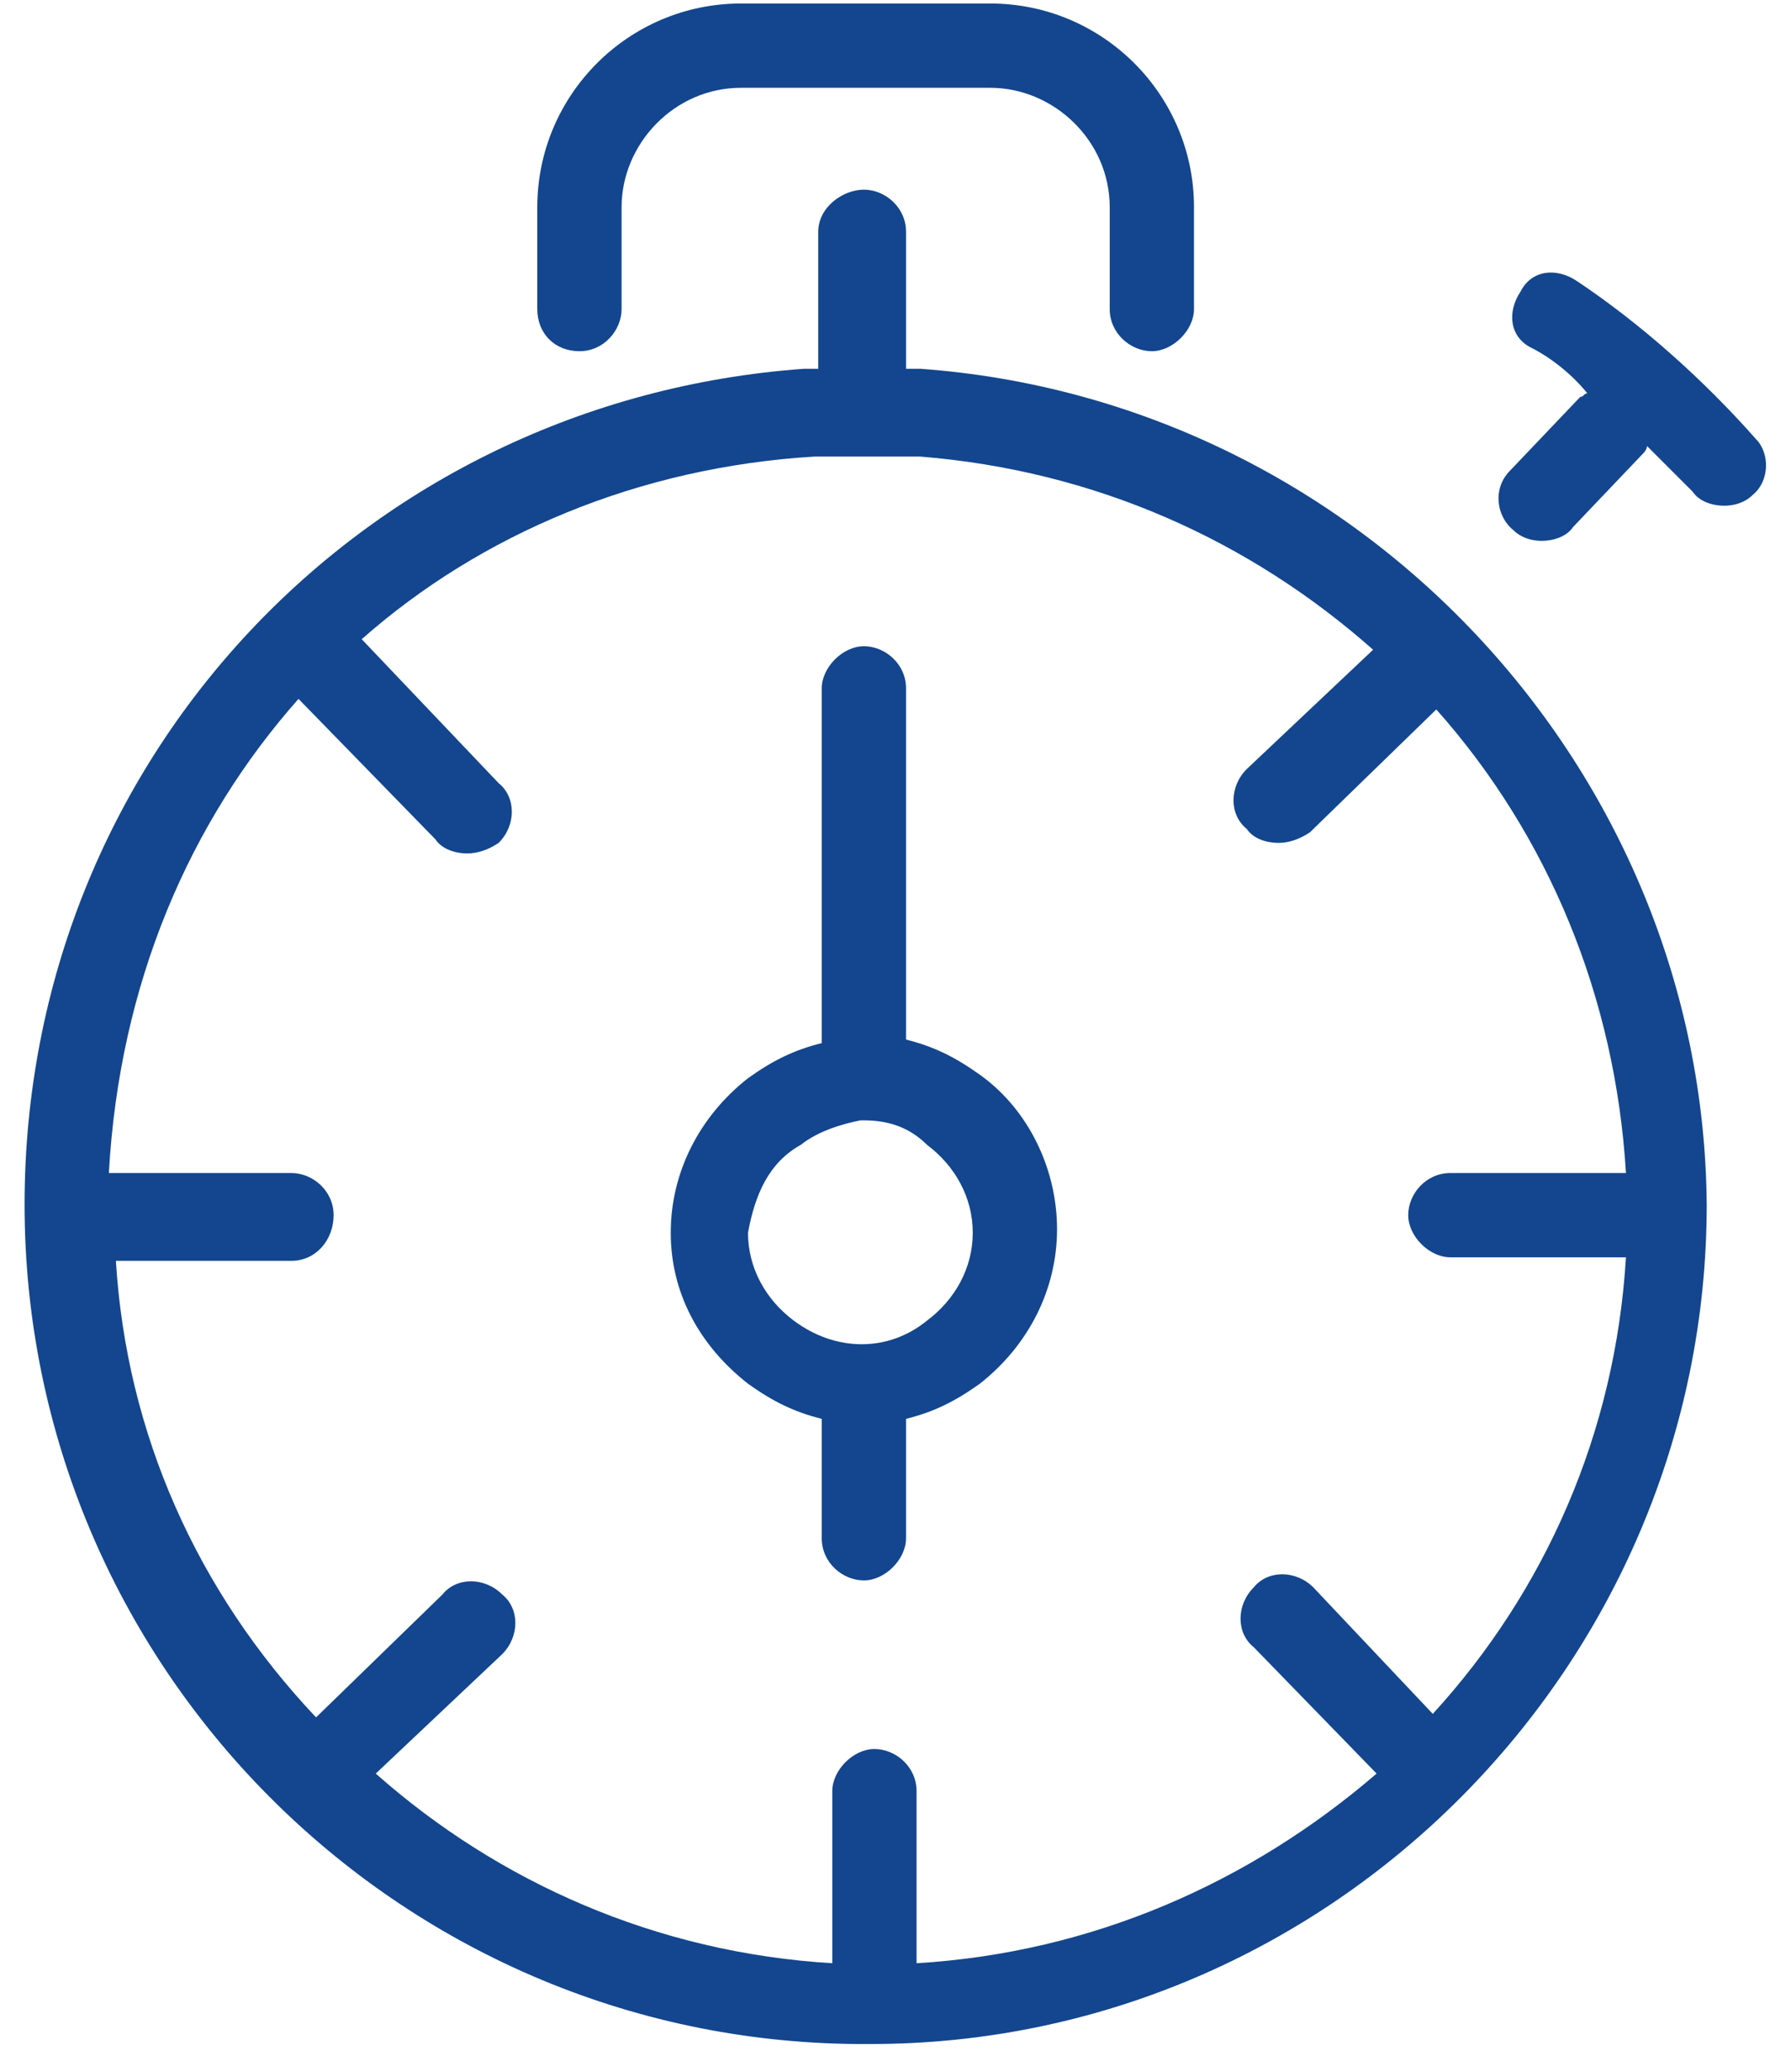 <?xml version="1.0" encoding="UTF-8"?>
<svg width="51px" height="59px" viewBox="0 0 51 59" version="1.1" xmlns="http://www.w3.org/2000/svg" xmlns:xlink="http://www.w3.org/1999/xlink">
    <title>keyword-duree_4</title>
    <g id="Page-1" stroke="none" stroke-width="1" fill="none" fill-rule="evenodd">
        <g id="keyword-duree_4" transform="translate(0.7, 0.1)" fill="#13468E" fill-rule="nonzero">
            <path d="M49.3,12.4 C47.8,10.7 46,9.1 44.2,7.9 C43.6,7.5 42.9,7.6 42.6,8.2 C42.2,8.8 42.3,9.5 42.9,9.8 C43.5,10.1 44.1,10.6 44.5,11.1 C44.4,11.1 44.4,11.2 44.3,11.2 L42.3,13.3 C41.8,13.8 41.9,14.6 42.4,15 C42.6,15.2 42.9,15.3 43.2,15.3 C43.5,15.3 43.9,15.2 44.1,14.9 L46.1,12.8 C46.2,12.7 46.2,12.6 46.2,12.6 C46.7,13.1 47.1,13.5 47.5,13.9 C47.7,14.2 48.1,14.3 48.4,14.3 C48.7,14.3 49,14.2 49.2,14 C49.7,13.6 49.7,12.8 49.3,12.4 Z" id="Path"></path>
            <path d="M15.8,9.9 C16.5,9.9 17,9.3 17,8.7 L17,5.8 C17,4 18.5,2.4 20.4,2.4 L27.5,2.4 C29.3,2.4 30.9,3.9 30.9,5.8 L30.9,8.7 C30.9,9.4 31.5,9.9 32.1,9.9 C32.7,9.9 33.3,9.3 33.3,8.7 L33.3,5.8 C33.3,2.6 30.7,-8.8817842e-16 27.5,-8.8817842e-16 L20.4,-8.8817842e-16 C17.2,-8.8817842e-16 14.6,2.6 14.6,5.8 L14.6,8.7 C14.6,9.4 15.1,9.9 15.8,9.9 Z" id="Path"></path>
            <path d="M25.5,10.4 L25.1,10.4 L25.1,6.5 C25.1,5.8 24.5,5.3 23.9,5.3 C23.3,5.3 22.6,5.8 22.6,6.5 L22.6,10.4 L22.2,10.4 C9.7,11.3 0,21.5 0,34.2 C0,47.3 10.6,58 23.7,58.1 C23.8,58.1 23.8,58.1 23.9,58.1 C24,58.1 24,58.1 24.1,58.1 C37.2,58.1 47.9,47.3 47.9,34.2 C47.8,21.8 38,11.3 25.5,10.4 Z M7.8,19.8 L11.7,23.8 C11.9,24.1 12.3,24.2 12.6,24.2 C12.9,24.2 13.2,24.1 13.5,23.9 C14,23.4 14,22.6 13.5,22.2 L9.6,18.1 C13,15.1 17.5,13.2 22.5,12.9 L23.7,12.9 C23.8,12.9 23.8,12.9 23.9,12.9 L24,12.9 L25.5,12.9 C30.5,13.3 34.9,15.3 38.4,18.4 L34.8,21.8 C34.3,22.3 34.3,23.1 34.8,23.5 C35,23.8 35.4,23.9 35.7,23.9 C36,23.9 36.3,23.8 36.6,23.6 L40.2,20.1 C43.4,23.7 45.3,28.3 45.6,33.3 L40.6,33.3 C39.9,33.3 39.4,33.9 39.4,34.5 C39.4,35.1 40,35.7 40.6,35.7 L45.6,35.7 C45.3,40.7 43.3,45.2 40.1,48.7 L36.7,45.1 C36.2,44.6 35.4,44.6 35,45.1 C34.5,45.6 34.5,46.4 35,46.8 L38.5,50.4 C34.9,53.5 30.4,55.5 25.4,55.8 L25.4,50.9 C25.4,50.2 24.8,49.7 24.2,49.7 C23.6,49.7 23,50.3 23,50.9 L23,55.8 C18,55.5 13.5,53.5 10,50.4 L13.6,47 C14.1,46.5 14.1,45.7 13.6,45.3 C13.1,44.8 12.3,44.8 11.9,45.3 L8.3,48.8 C4.9,45.2 2.9,40.7 2.6,35.8 L7.6,35.8 C8.3,35.8 8.8,35.2 8.8,34.5 C8.8,33.8 8.2,33.3 7.6,33.3 L2.4,33.3 C2.7,27.9 4.7,23.3 7.8,19.8 Z" id="Shape"></path>
            <path d="M20.6,39.3 C21.3,39.8 21.9,40.1 22.7,40.3 L22.7,43.7 C22.7,44.4 23.3,44.9 23.9,44.9 C24.5,44.9 25.1,44.3 25.1,43.7 L25.1,40.3 C25.9,40.1 26.5,39.8 27.2,39.3 C28.6,38.2 29.4,36.6 29.4,34.9 C29.4,33.2 28.6,31.5 27.2,30.5 C26.5,30 25.9,29.7 25.1,29.5 L25.1,19.5 C25.1,18.8 24.5,18.3 23.9,18.3 C23.3,18.3 22.7,18.9 22.7,19.5 L22.7,29.6 C21.9,29.8 21.3,30.1 20.6,30.6 C19.2,31.7 18.4,33.3 18.4,35 C18.4,36.7 19.2,38.2 20.6,39.3 Z M22.1,32.5 C22.6,32.1 23.3,31.9 23.8,31.8 L23.9,31.8 C24.6,31.8 25.2,32 25.7,32.5 C26.5,33.1 27,34 27,35 C27,36 26.5,36.9 25.7,37.5 C24.6,38.4 23.1,38.4 21.9,37.5 C21.1,36.9 20.6,36 20.6,35 C20.8,33.9 21.2,33 22.1,32.5 Z" id="Shape"></path>
        </g>
    </g>
</svg>